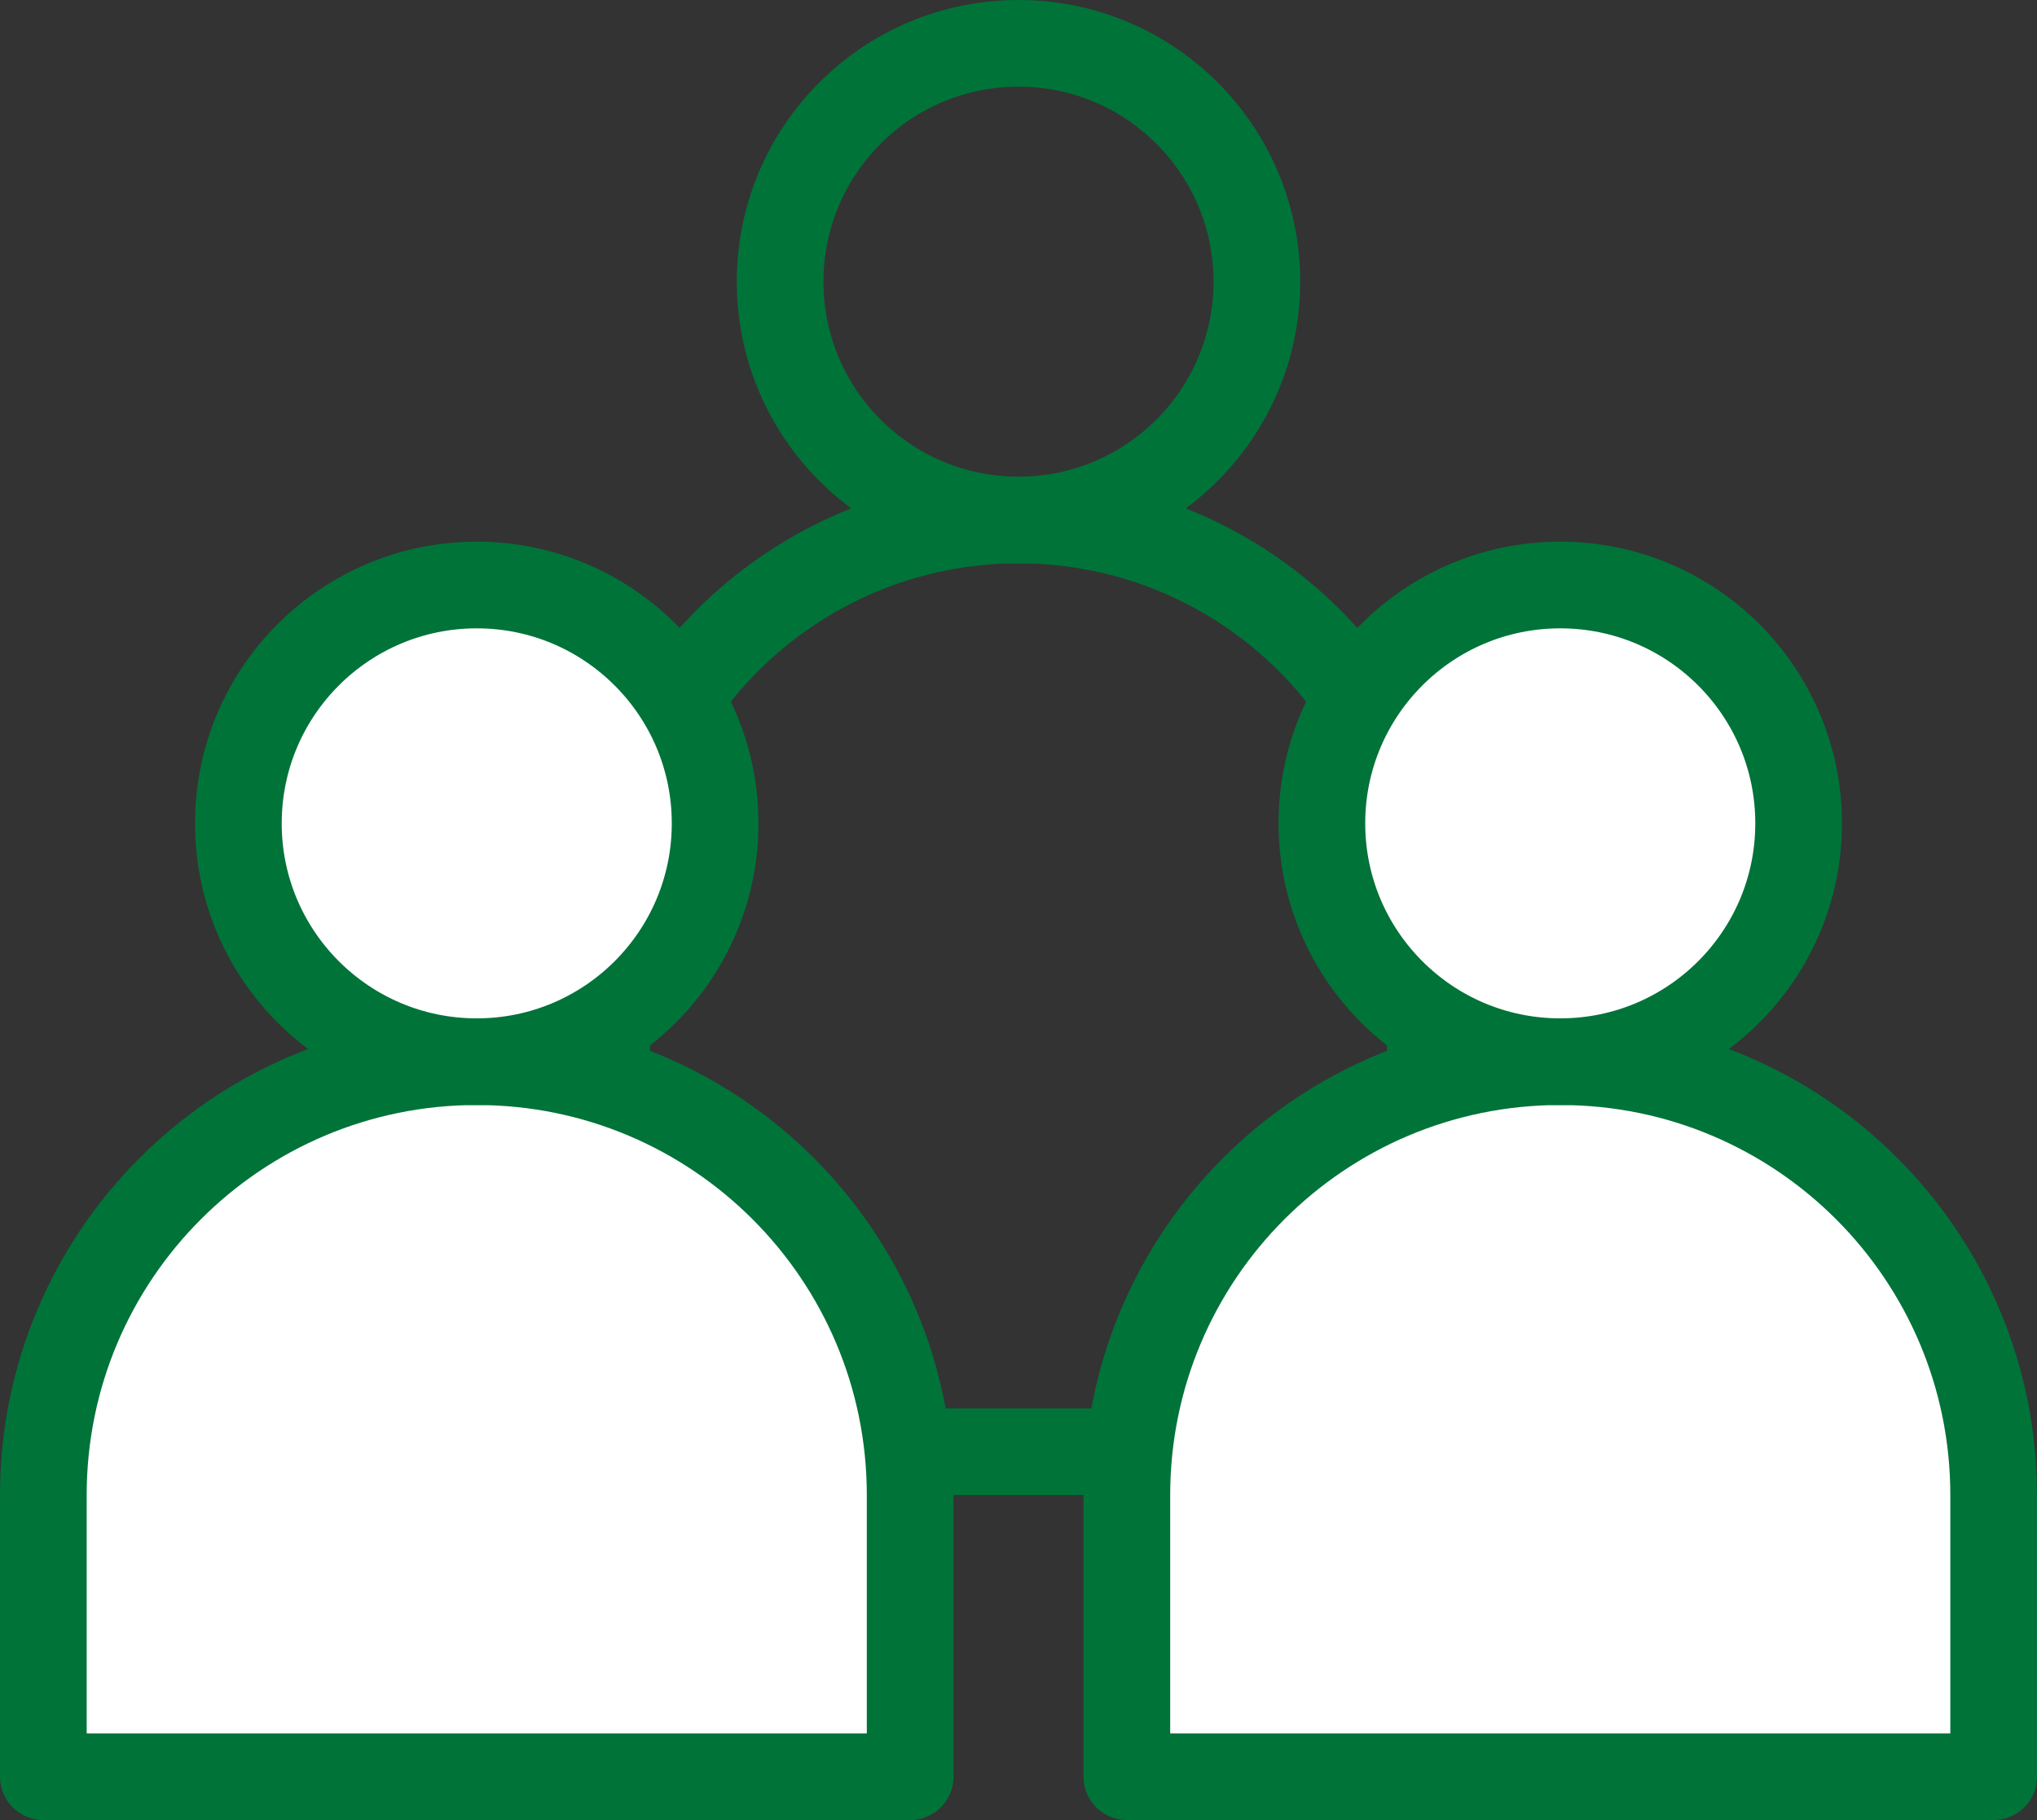 <?xml version="1.0" encoding="UTF-8"?>
<svg width="94px" height="84px" viewBox="0 0 94 84" version="1.1" xmlns="http://www.w3.org/2000/svg" xmlns:xlink="http://www.w3.org/1999/xlink">
    <rect x="0" y="0" width="94" height="84" fill="#333333" stroke="none"/>
    <!-- Generator: Sketch 60.1 (88133) - https://sketch.com -->
    <title>Carrieres / Icons / Assurances-collectives</title>
    <desc>Created with Sketch.</desc>
    <g id="Site-web" stroke="none" stroke-width="1" fill="none" fill-rule="evenodd">
        <g id="Carrieres" transform="translate(-1223, -1848)" stroke="#007339" stroke-width="4">
            <g id="Carrieres-/-Icons-/-Assurances-collectives" transform="translate(1225, 1850)">
                <path d="M45,22 C55.493,22 64,30.507 64,41 L64,65 L64,65 L26,65 L26,41 C26,30.507 34.507,22 45,22 Z" id="Rectangle-Copy-2" stroke-linejoin="round"></path>
                <circle id="Oval-Copy-2" cx="45" cy="11" r="11"></circle>
                <path d="M20,47 C31.046,47 40,55.954 40,67 L40,80 L40,80 L0,80 L0,67 C-1.3527075e-15,55.954 8.954,47 20,47 Z" id="Rectangle" fill="#FFFFFF" stroke-linejoin="round"></path>
                <path d="M70,47 C81.046,47 90,55.954 90,67 L90,80 L90,80 L50,80 L50,67 C50,55.954 58.954,47 70,47 Z" id="Rectangle-Copy" fill="#FFFFFF" stroke-linejoin="round"></path>
                <circle id="Oval" fill="#FFFFFF" cx="70" cy="36" r="11"></circle>
                <circle id="Oval-Copy" fill="#FFFFFF" cx="20" cy="36" r="11"></circle>
            </g>
        </g>
    </g>
</svg>